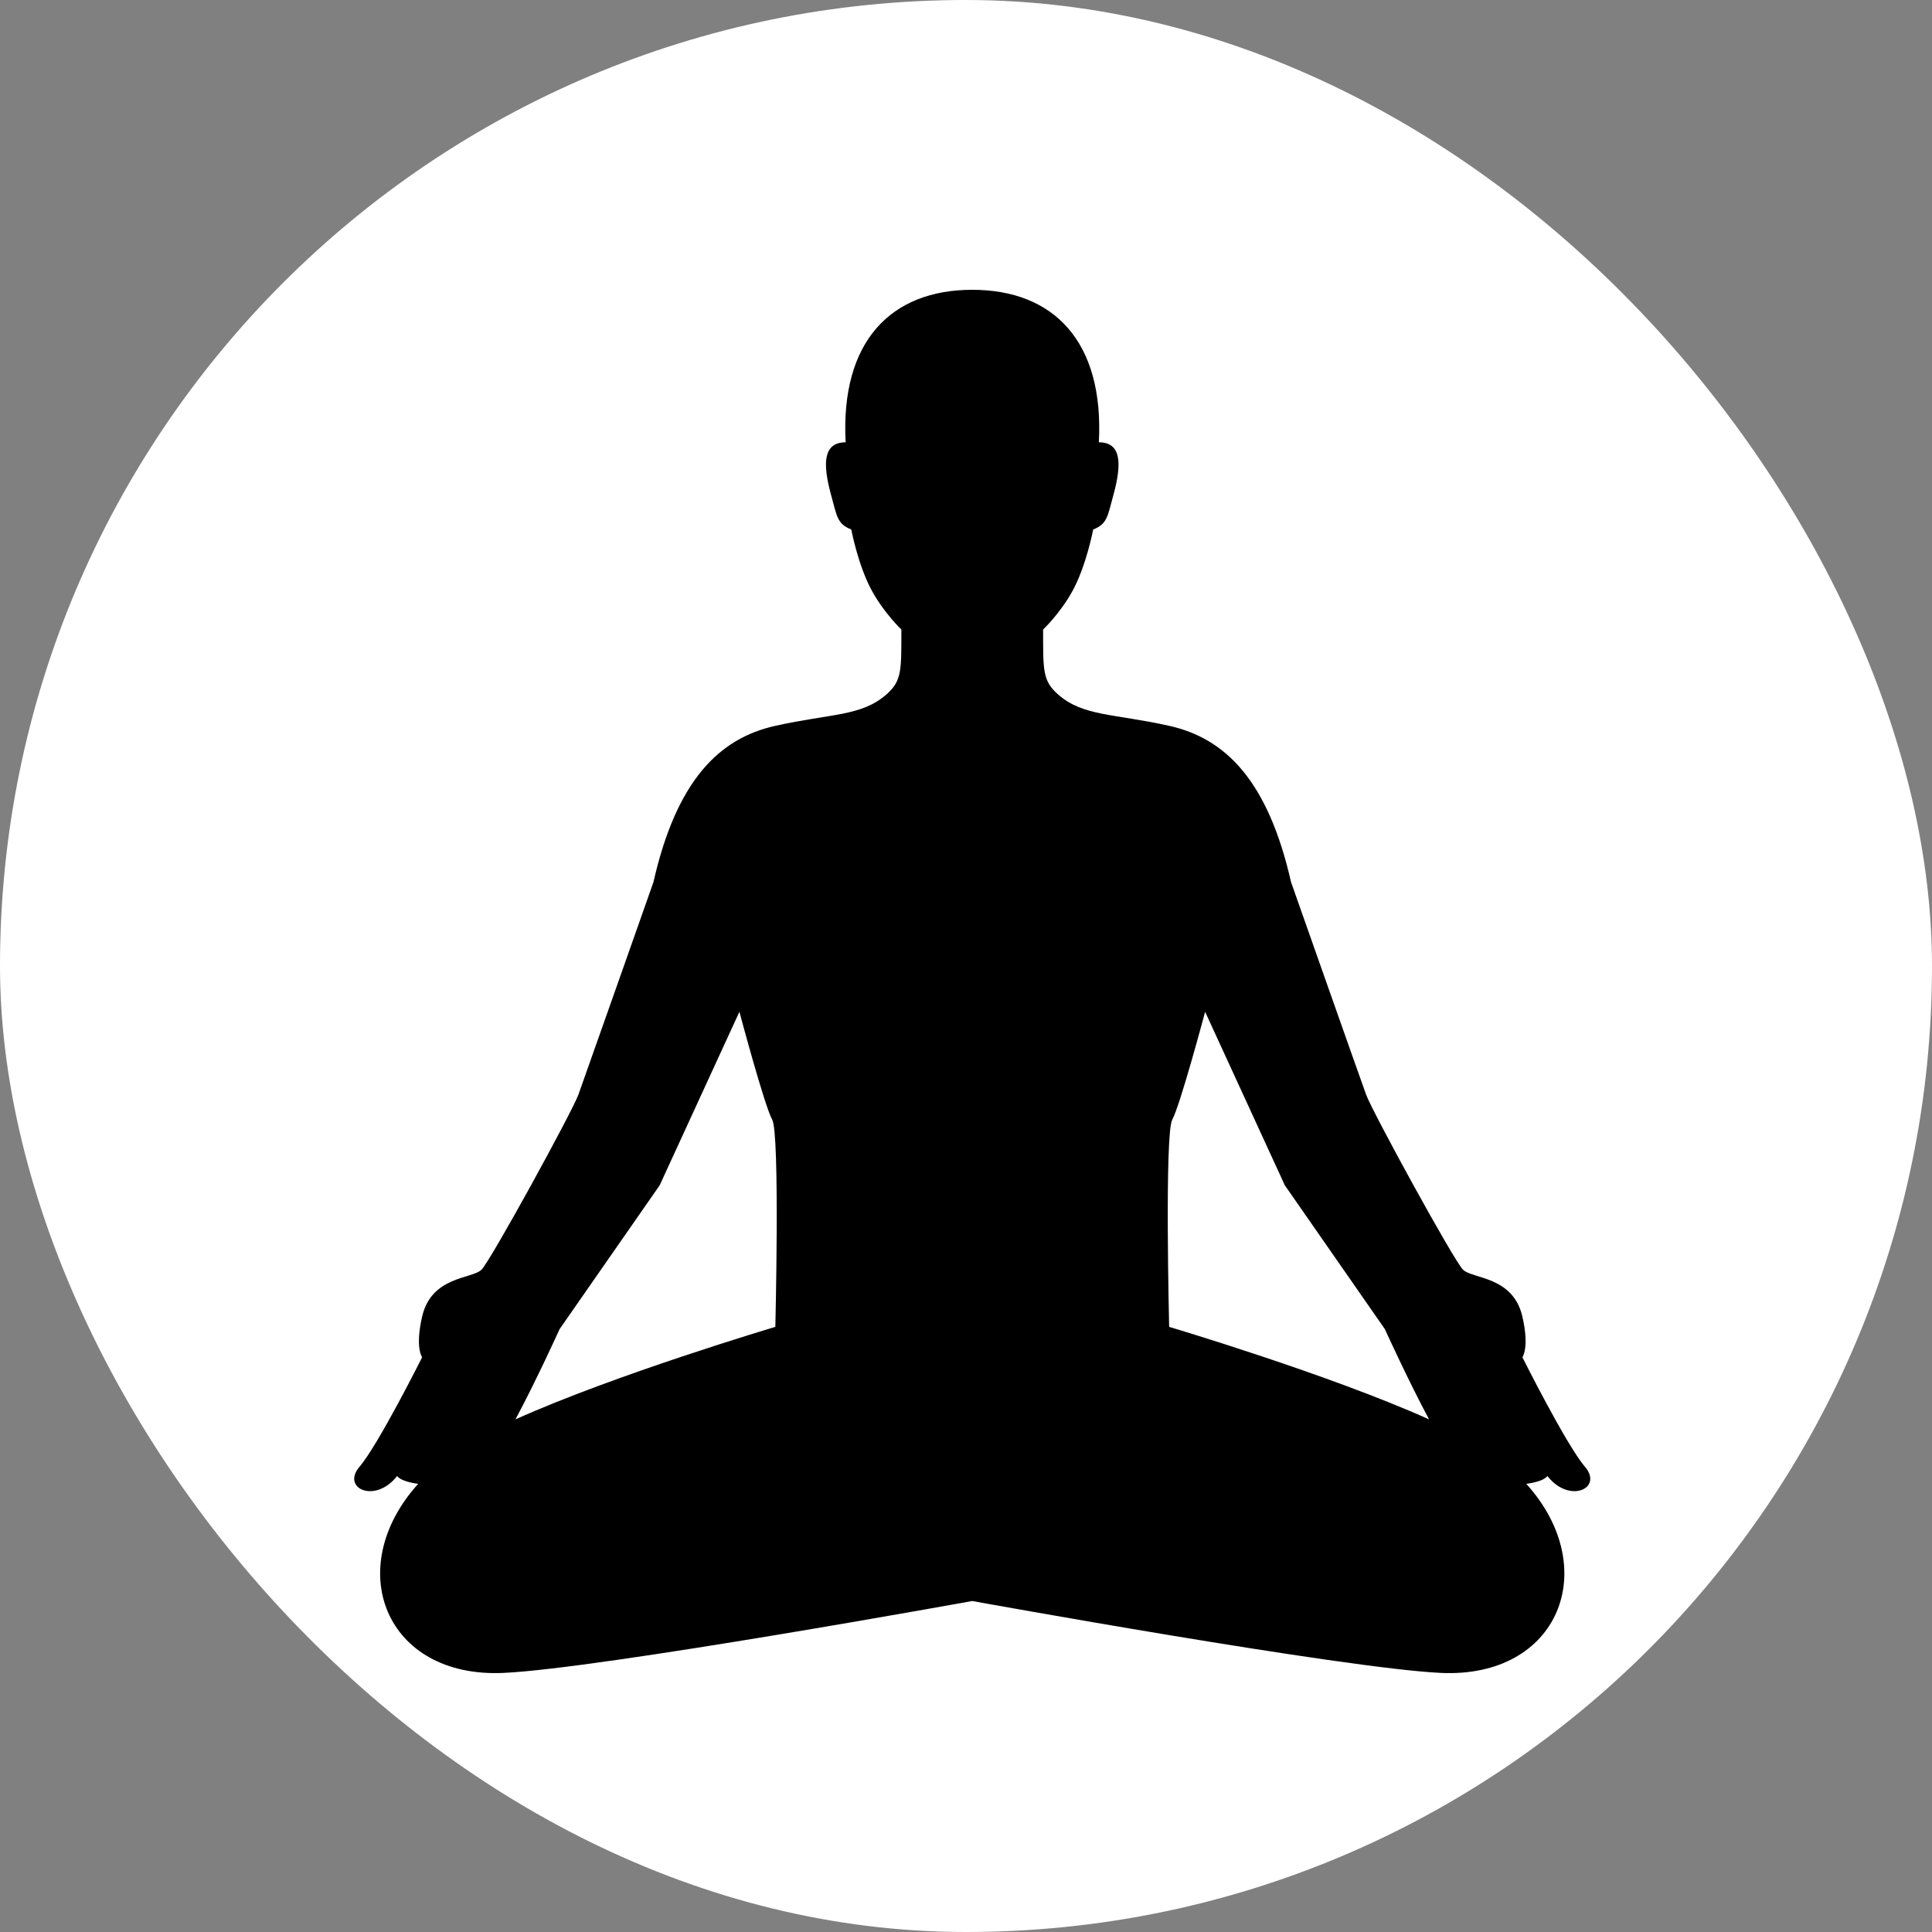 <?xml version="1.0" encoding="UTF-8"?> <svg xmlns="http://www.w3.org/2000/svg" width="60" height="60" viewBox="0 0 60 60" fill="none"><rect x="0" y="0" width="60" height="60" fill="#808080" stroke="none"/><rect width="60" height="60" rx="30" fill="white"></rect><path d="M49.219 45.547C48.638 44.867 47.279 42.15 47.279 42.15C47.279 42.15 47.503 41.86 47.279 40.887C46.987 39.625 45.725 39.722 45.435 39.431C45.143 39.14 42.62 34.529 42.426 33.995C42.231 33.46 40.095 27.395 40.095 27.395C39.378 24.239 38.056 22.929 36.309 22.541C34.578 22.156 33.64 22.249 32.863 21.57C32.378 21.146 32.395 20.831 32.395 19.551C32.395 19.551 32.919 19.054 33.3 18.366C33.736 17.58 33.95 16.444 33.95 16.444C34.388 16.269 34.393 16.051 34.582 15.356C34.843 14.395 34.825 13.736 34.126 13.736C34.291 10.6 32.718 9 30.194 9C27.671 9 26.097 10.6 26.262 13.736C25.564 13.736 25.544 14.395 25.806 15.357C25.995 16.051 26.001 16.269 26.437 16.444C26.437 16.444 26.651 17.58 27.088 18.366C27.47 19.054 27.993 19.551 27.993 19.551C27.993 20.831 28.009 21.146 27.524 21.57C26.748 22.249 25.809 22.156 24.079 22.541C22.331 22.929 21.01 24.239 20.293 27.395C20.293 27.395 18.157 33.46 17.963 33.995C17.769 34.529 15.244 39.14 14.954 39.431C14.663 39.722 13.4 39.625 13.11 40.887C12.885 41.86 13.11 42.15 13.11 42.15C13.11 42.15 11.75 44.868 11.168 45.547C10.585 46.226 11.654 46.712 12.333 45.838C12.412 45.956 12.681 46.041 12.987 46.082C10.618 48.704 11.968 52.12 15.634 51.954C18.639 51.817 30.194 49.721 30.194 49.721C30.194 49.721 41.748 51.817 44.755 51.954C48.42 52.12 49.77 48.704 47.4 46.082C47.707 46.041 47.976 45.956 48.056 45.838C48.734 46.712 49.802 46.226 49.219 45.547ZM24.079 41.207C24.079 41.207 19.105 42.686 16.008 44.08C16.646 42.892 17.38 41.275 17.38 41.275L20.487 36.81L22.963 31.422C22.963 31.422 23.739 34.335 23.981 34.771C24.224 35.208 24.079 41.207 24.079 41.207ZM36.309 41.207C36.309 41.207 36.164 35.208 36.406 34.771C36.649 34.335 37.426 31.422 37.426 31.422L39.901 36.81L43.007 41.275C43.007 41.275 43.743 42.892 44.381 44.08C41.283 42.686 36.309 41.207 36.309 41.207Z" fill="black"></path></svg> 